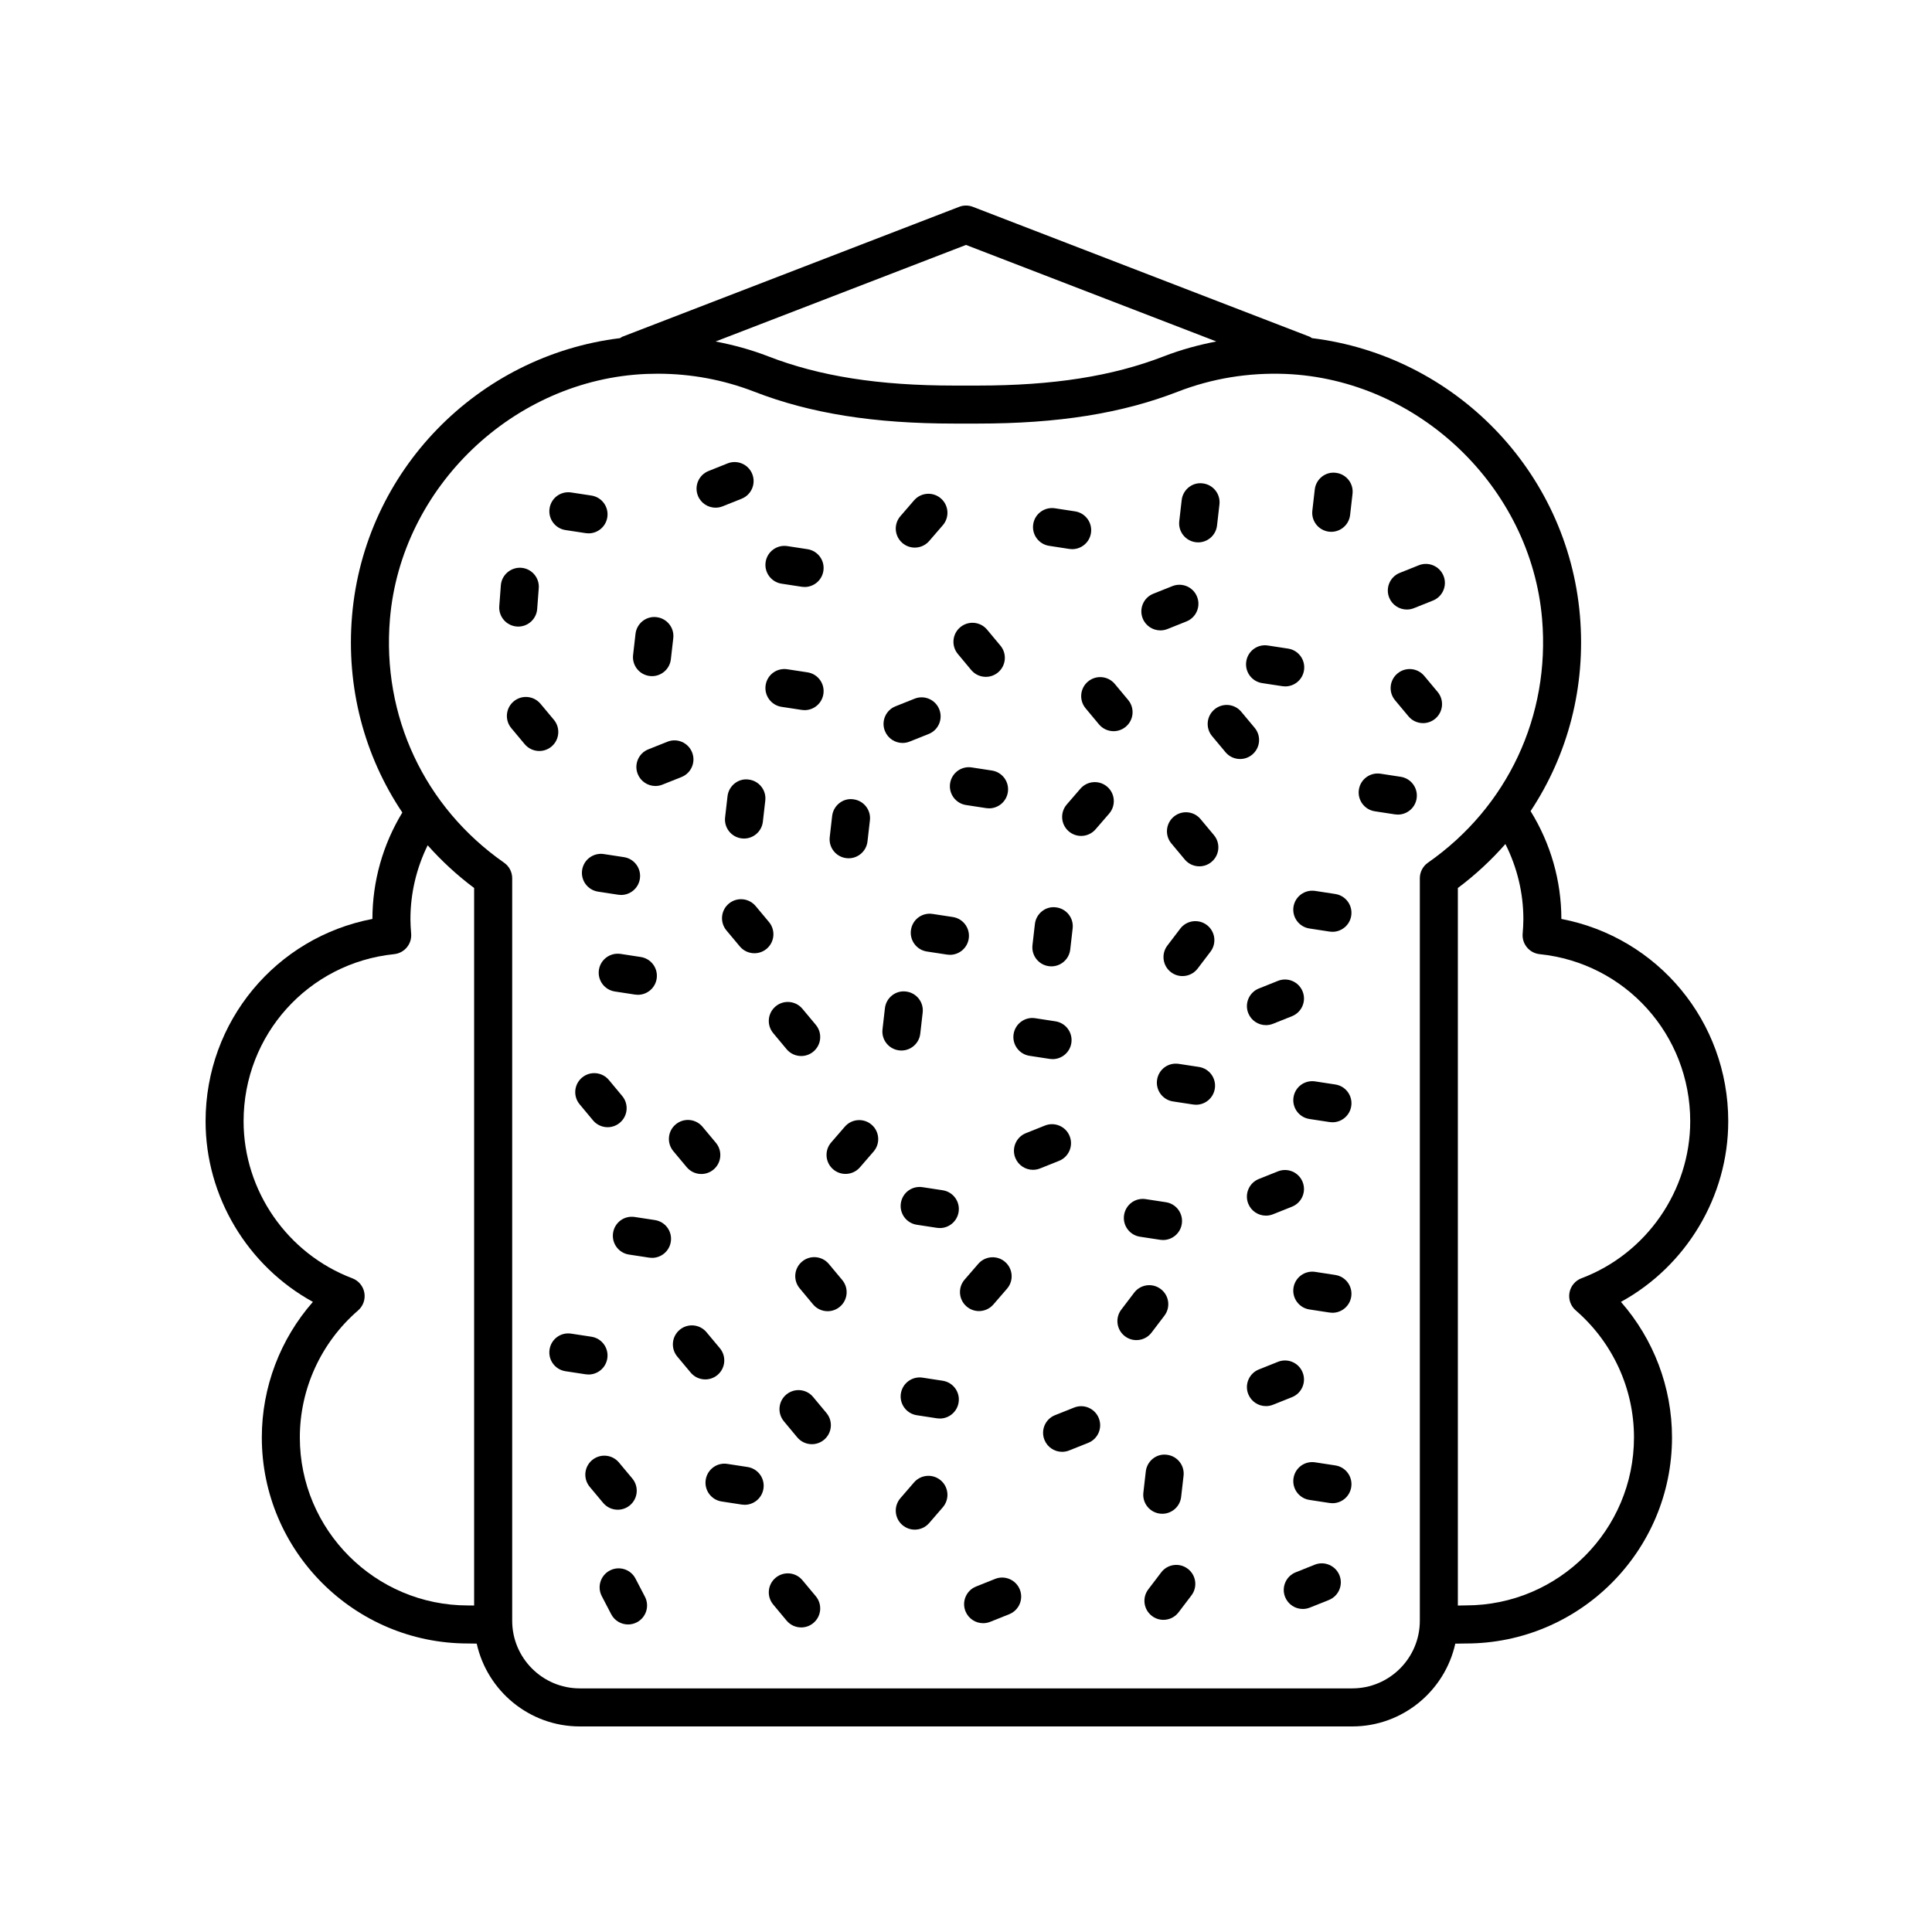 <?xml version="1.0" encoding="UTF-8"?>
<!-- Uploaded to: SVG Repo, www.svgrepo.com, Generator: SVG Repo Mixer Tools -->
<svg fill="#000000" width="800px" height="800px" version="1.1" viewBox="144 144 512 512" xmlns="http://www.w3.org/2000/svg">
 <g>
  <path d="m351.12 298.68 5.348 0.82c0.254 0.039 0.516 0.059 0.766 0.059 2.445 0 4.59-1.781 4.973-4.277 0.422-2.746-1.465-5.32-4.211-5.742l-5.352-0.82c-2.746-0.422-5.32 1.465-5.742 4.215-0.418 2.75 1.469 5.324 4.219 5.746z"/>
  <path d="m478.49 325.03 5.348 0.816c0.262 0.039 0.516 0.059 0.766 0.059 2.449 0 4.594-1.785 4.973-4.277 0.422-2.75-1.465-5.324-4.215-5.742l-5.348-0.816c-2.801-0.438-5.324 1.473-5.742 4.215-0.422 2.754 1.469 5.328 4.219 5.746z"/>
  <path d="m290.78 334.75-3.547-4.246c-1.785-2.125-4.953-2.422-7.098-0.633-2.137 1.785-2.414 4.965-0.633 7.098l3.547 4.246c1 1.191 2.43 1.805 3.871 1.805 1.137 0 2.281-0.383 3.227-1.172 2.137-1.785 2.414-4.965 0.633-7.098z"/>
  <path d="m401.38 321.56c1 1.195 2.43 1.812 3.879 1.812 1.137 0 2.277-0.383 3.223-1.168 2.137-1.781 2.426-4.961 0.645-7.098l-3.543-4.25c-1.785-2.137-4.953-2.426-7.098-0.645-2.137 1.781-2.426 4.961-0.645 7.098z"/>
  <path d="m316.21 323.15c0.191 0.023 0.383 0.035 0.574 0.035 2.527 0 4.707-1.895 5-4.469l0.641-5.59c0.32-2.762-1.668-5.258-4.434-5.574-2.75-0.344-5.266 1.664-5.574 4.434l-0.641 5.59c-0.32 2.758 1.668 5.258 4.434 5.574z"/>
  <path d="m460.95 287.7c0.191 0.023 0.383 0.035 0.574 0.035 2.527 0 4.707-1.895 5-4.469l0.641-5.59c0.316-2.758-1.672-5.258-4.434-5.574-2.734-0.375-5.266 1.664-5.574 4.434l-0.641 5.59c-0.32 2.762 1.668 5.258 4.434 5.574z"/>
  <path d="m498 269.3c-2.746-0.363-5.266 1.664-5.574 4.434l-0.641 5.594c-0.32 2.766 1.668 5.258 4.434 5.574 0.191 0.023 0.383 0.035 0.574 0.035 2.527 0 4.707-1.895 5-4.469l0.641-5.594c0.32-2.766-1.668-5.262-4.434-5.574z"/>
  <path d="m520 293.8-5.043 2.016c-2.582 1.031-3.844 3.965-2.809 6.547 0.789 1.973 2.68 3.168 4.68 3.168 0.625 0 1.258-0.113 1.871-0.359l5.043-2.016c2.582-1.031 3.844-3.965 2.809-6.547-1.035-2.586-3.992-3.84-6.551-2.809z"/>
  <path d="m451.51 311.06c0.625 0 1.254-0.113 1.871-0.359l5.043-2.016c2.582-1.031 3.844-3.965 2.809-6.547-1.031-2.594-3.965-3.836-6.547-2.809l-5.047 2.016c-2.582 1.031-3.844 3.965-2.809 6.547 0.785 1.973 2.68 3.168 4.68 3.168z"/>
  <path d="m333.63 278.54c0.625 0 1.258-0.113 1.871-0.359l5.043-2.016c2.582-1.031 3.844-3.965 2.809-6.547-1.031-2.59-3.988-3.844-6.547-2.809l-5.043 2.016c-2.582 1.031-3.844 3.965-2.809 6.547 0.785 1.973 2.68 3.168 4.676 3.168z"/>
  <path d="m422.03 288.65 5.34 0.824c0.262 0.039 0.516 0.059 0.773 0.059 2.445 0 4.59-1.781 4.973-4.269 0.422-2.75-1.461-5.324-4.211-5.746l-5.344-0.82c-2.754-0.41-5.324 1.461-5.746 4.211-0.422 2.746 1.461 5.32 4.215 5.742z"/>
  <path d="m298.27 374.55c-0.422 2.746 1.465 5.32 4.215 5.742l5.348 0.82c0.254 0.039 0.516 0.059 0.766 0.059 2.445 0 4.59-1.781 4.973-4.277 0.422-2.746-1.465-5.32-4.211-5.742l-5.352-0.82c-2.754-0.41-5.316 1.469-5.738 4.219z"/>
  <path d="m386.43 289.12c1.41 0 2.812-0.59 3.812-1.746l3.617-4.188c1.82-2.106 1.586-5.285-0.523-7.106-2.09-1.816-5.277-1.594-7.106 0.523l-3.617 4.188c-1.82 2.106-1.586 5.285 0.523 7.106 0.949 0.82 2.121 1.223 3.293 1.223z"/>
  <path d="m515.21 349.86-5.344-0.82c-2.762-0.422-5.324 1.461-5.746 4.211s1.461 5.324 4.211 5.746l5.344 0.82c0.262 0.039 0.516 0.059 0.773 0.059 2.445 0 4.59-1.781 4.973-4.269 0.426-2.75-1.461-5.324-4.211-5.746z"/>
  <path d="m351.12 331.32 5.348 0.816c0.262 0.039 0.516 0.059 0.766 0.059 2.449 0 4.594-1.785 4.973-4.277 0.422-2.75-1.465-5.324-4.215-5.742l-5.348-0.816c-2.801-0.422-5.324 1.473-5.742 4.215-0.418 2.754 1.469 5.328 4.219 5.746z"/>
  <path d="m293.86 284.47 5.348 0.816c0.262 0.039 0.516 0.059 0.766 0.059 2.449 0 4.594-1.785 4.973-4.277 0.422-2.75-1.465-5.324-4.215-5.742l-5.348-0.816c-2.812-0.418-5.324 1.473-5.742 4.215-0.422 2.754 1.469 5.328 4.219 5.746z"/>
  <path d="m521.44 323.12c-1.777-2.137-4.961-2.43-7.094-0.641-2.137 1.781-2.426 4.961-0.641 7.094l3.547 4.25c0.992 1.195 2.426 1.812 3.871 1.812 1.137 0 2.281-0.383 3.223-1.172 2.137-1.781 2.426-4.961 0.641-7.094z"/>
  <path d="m281.34 310.05c2.609 0 4.816-2.012 5.019-4.66l0.418-5.519c0.211-2.773-1.871-5.191-4.644-5.402-2.734-0.195-5.191 1.871-5.402 4.644l-0.418 5.519c-0.211 2.773 1.871 5.191 4.644 5.402 0.129 0.012 0.258 0.016 0.383 0.016z"/>
  <path d="m476.5 336.88-3.547-4.25c-1.77-2.137-4.953-2.43-7.094-0.641-2.137 1.781-2.426 4.961-0.641 7.094l3.547 4.25c0.992 1.195 2.426 1.812 3.871 1.812 1.137 0 2.281-0.383 3.223-1.172 2.137-1.781 2.426-4.957 0.641-7.094z"/>
  <path d="m431.69 331.7 3.543 4.254c0.992 1.195 2.43 1.816 3.879 1.816 1.133 0 2.277-0.383 3.219-1.168 2.141-1.781 2.43-4.953 0.648-7.094l-3.543-4.254c-1.777-2.129-4.953-2.434-7.094-0.648-2.141 1.777-2.43 4.953-0.652 7.094z"/>
  <path d="m368.32 371.42c0.191 0.023 0.383 0.035 0.574 0.035 2.527 0 4.707-1.895 5-4.469l0.641-5.594c0.32-2.766-1.668-5.258-4.434-5.574-2.723-0.375-5.266 1.664-5.574 4.434l-0.641 5.594c-0.32 2.766 1.668 5.262 4.434 5.574z"/>
  <path d="m336.8 355.02-0.641 5.594c-0.32 2.766 1.668 5.258 4.434 5.574 0.191 0.023 0.383 0.035 0.574 0.035 2.527 0 4.707-1.895 5-4.469l0.641-5.594c0.32-2.766-1.668-5.258-4.434-5.574-2.723-0.379-5.262 1.664-5.574 4.434z"/>
  <path d="m315.82 342.58c-2.59 1.027-3.848 3.961-2.812 6.543 0.789 1.973 2.676 3.172 4.68 3.172 0.621 0 1.254-0.113 1.863-0.359l5.047-2.012c2.59-1.027 3.848-3.961 2.812-6.543-1.031-2.582-3.961-3.856-6.543-2.812z"/>
  <path d="m383.19 340.89c0.621 0 1.254-0.113 1.863-0.359l5.047-2.012c2.59-1.027 3.848-3.961 2.812-6.543-1.027-2.582-3.965-3.852-6.543-2.812l-5.047 2.012c-2.59 1.027-3.848 3.961-2.812 6.543 0.789 1.973 2.676 3.172 4.68 3.172z"/>
  <path d="m400 357.34 5.352 0.82c0.254 0.039 0.516 0.059 0.766 0.059 2.445 0 4.59-1.781 4.973-4.277 0.422-2.746-1.465-5.32-4.215-5.742l-5.348-0.82c-2.762-0.434-5.32 1.465-5.742 4.215-0.422 2.746 1.469 5.32 4.215 5.746z"/>
  <path d="m430.32 353.01-3.617 4.184c-1.816 2.106-1.59 5.289 0.516 7.109 0.953 0.82 2.125 1.227 3.297 1.227 1.41 0 2.812-0.59 3.812-1.742l3.617-4.184c1.816-2.106 1.59-5.289-0.516-7.109-2.106-1.812-5.285-1.59-7.109 0.516z"/>
  <path d="m462.16 361.07c-1.777-2.137-4.961-2.43-7.094-0.641-2.137 1.781-2.426 4.961-0.641 7.094l3.547 4.25c0.992 1.195 2.426 1.812 3.871 1.812 1.137 0 2.281-0.383 3.223-1.172 2.137-1.781 2.426-4.961 0.641-7.094z"/>
  <path d="m497.88 532.35-5.344-0.816c-2.809-0.43-5.324 1.473-5.742 4.215-0.422 2.75 1.465 5.324 4.215 5.742l5.344 0.816c0.262 0.039 0.516 0.059 0.766 0.059 2.445 0 4.594-1.785 4.973-4.277 0.426-2.746-1.461-5.32-4.211-5.738z"/>
  <path d="m342.11 532.77-5.348-0.82c-2.754-0.438-5.32 1.465-5.742 4.215-0.422 2.746 1.465 5.32 4.211 5.742l5.352 0.82c0.254 0.039 0.516 0.059 0.766 0.059 2.445 0 4.59-1.781 4.973-4.277 0.43-2.742-1.461-5.316-4.211-5.738z"/>
  <path d="m312.41 562.34c-1.277-2.469-4.324-3.43-6.793-2.141-2.469 1.285-3.426 4.328-2.141 6.793l2.5 4.797c0.895 1.727 2.652 2.711 4.473 2.711 0.781 0 1.578-0.184 2.32-0.57 2.469-1.285 3.426-4.328 2.141-6.793z"/>
  <path d="m307.71 544.09c1.137 0 2.281-0.383 3.227-1.172 2.137-1.785 2.414-4.965 0.633-7.098l-3.551-4.25c-1.785-2.129-4.953-2.414-7.098-0.633-2.137 1.785-2.414 4.965-0.633 7.098l3.551 4.25c1 1.191 2.43 1.805 3.871 1.805z"/>
  <path d="m356.65 562.77c-1.77-2.137-4.961-2.43-7.094-0.648-2.141 1.781-2.43 4.953-0.648 7.094l3.543 4.254c0.992 1.195 2.43 1.816 3.879 1.816 1.133 0 2.277-0.383 3.219-1.168 2.141-1.781 2.43-4.953 0.648-7.094z"/>
  <path d="m451.44 545.13c0.191 0.023 0.383 0.035 0.574 0.035 2.527 0 4.707-1.895 5-4.469l0.641-5.594c0.32-2.766-1.668-5.258-4.434-5.574-2.746-0.375-5.266 1.664-5.574 4.434l-0.641 5.594c-0.32 2.766 1.668 5.262 4.434 5.574z"/>
  <path d="m451.72 560.71-3.406 4.481c-1.688 2.215-1.254 5.371 0.965 7.055 0.91 0.695 1.977 1.027 3.039 1.027 1.52 0 3.027-0.684 4.016-1.992l3.406-4.481c1.688-2.215 1.254-5.371-0.965-7.055-2.215-1.688-5.371-1.262-7.055 0.965z"/>
  <path d="m492.42 558.66-5.043 2.016c-2.582 1.031-3.844 3.965-2.809 6.547 0.789 1.973 2.68 3.168 4.68 3.168 0.625 0 1.258-0.113 1.871-0.359l5.043-2.016c2.582-1.031 3.844-3.965 2.809-6.547-1.035-2.586-3.992-3.84-6.551-2.809z"/>
  <path d="m407.71 562.43-5.043 2.016c-2.582 1.031-3.844 3.965-2.809 6.547 0.789 1.973 2.68 3.168 4.68 3.168 0.625 0 1.258-0.113 1.871-0.359l5.043-2.016c2.582-1.031 3.844-3.965 2.809-6.547-1.039-2.59-3.992-3.844-6.551-2.809z"/>
  <path d="m386.23 536.85-3.617 4.184c-1.816 2.106-1.59 5.289 0.516 7.109 0.953 0.82 2.125 1.227 3.297 1.227 1.41 0 2.812-0.59 3.812-1.742l3.617-4.184c1.816-2.106 1.59-5.289-0.516-7.109-2.106-1.816-5.281-1.586-7.109 0.516z"/>
  <path d="m497.88 481.88-5.344-0.82c-2.75-0.418-5.324 1.461-5.746 4.211s1.461 5.324 4.211 5.746l5.344 0.82c0.262 0.039 0.516 0.059 0.773 0.059 2.445 0 4.59-1.781 4.973-4.269 0.422-2.75-1.461-5.324-4.211-5.746z"/>
  <path d="m299.97 508.26c2.449 0 4.594-1.785 4.973-4.277 0.426-2.746-1.465-5.32-4.215-5.738l-5.348-0.816c-2.812-0.438-5.324 1.473-5.742 4.215-0.422 2.75 1.465 5.324 4.215 5.742l5.348 0.816c0.266 0.039 0.52 0.059 0.77 0.059z"/>
  <path d="m359.48 514.21c-1.77-2.137-4.945-2.434-7.094-0.648-2.137 1.777-2.43 4.953-0.648 7.094l3.539 4.254c0.992 1.195 2.43 1.816 3.879 1.816 1.133 0 2.273-0.383 3.219-1.168 2.137-1.777 2.43-4.953 0.648-7.094z"/>
  <path d="m452.58 492.67c1.688-2.215 1.254-5.371-0.965-7.055-2.215-1.688-5.371-1.258-7.055 0.965l-3.406 4.481c-1.688 2.215-1.254 5.371 0.965 7.055 0.91 0.695 1.977 1.027 3.039 1.027 1.52 0 3.027-0.684 4.016-1.992z"/>
  <path d="m489.21 507.71c-1.031-2.594-3.965-3.844-6.547-2.809l-5.047 2.016c-2.582 1.031-3.844 3.965-2.809 6.547 0.789 1.973 2.68 3.168 4.68 3.168 0.625 0 1.254-0.113 1.871-0.359l5.047-2.016c2.578-1.031 3.84-3.965 2.805-6.547z"/>
  <path d="m428.65 517.02-5.047 2.012c-2.59 1.027-3.848 3.961-2.812 6.543 0.789 1.973 2.676 3.172 4.68 3.172 0.621 0 1.254-0.113 1.863-0.359l5.047-2.012c2.59-1.027 3.848-3.961 2.812-6.543-1.027-2.582-3.957-3.852-6.543-2.812z"/>
  <path d="m393.83 509.91-5.348-0.82c-2.746-0.418-5.32 1.465-5.742 4.215-0.422 2.746 1.465 5.32 4.211 5.742l5.352 0.82c0.254 0.039 0.516 0.059 0.766 0.059 2.445 0 4.59-1.781 4.973-4.277 0.43-2.742-1.457-5.316-4.211-5.738z"/>
  <path d="m403.44 491.45c1.406 0 2.812-0.59 3.809-1.742l3.621-4.184c1.82-2.102 1.594-5.285-0.512-7.106-2.09-1.82-5.285-1.598-7.106 0.512l-3.621 4.184c-1.82 2.102-1.594 5.285 0.512 7.106 0.949 0.824 2.129 1.23 3.297 1.23z"/>
  <path d="m334.77 501.29-3.547-4.246c-1.785-2.129-4.953-2.422-7.098-0.633-2.137 1.785-2.414 4.965-0.633 7.098l3.547 4.246c1 1.191 2.43 1.805 3.871 1.805 1.137 0 2.281-0.383 3.227-1.172 2.133-1.785 2.414-4.965 0.633-7.098z"/>
  <path d="m497.88 431.4-5.344-0.816c-2.809-0.418-5.324 1.473-5.742 4.215-0.422 2.75 1.465 5.324 4.215 5.742l5.344 0.816c0.262 0.039 0.516 0.059 0.766 0.059 2.445 0 4.594-1.785 4.973-4.277 0.426-2.746-1.461-5.32-4.211-5.738z"/>
  <path d="m317.56 467.33-5.348-0.816c-2.809-0.43-5.324 1.473-5.742 4.215-0.422 2.75 1.465 5.324 4.215 5.742l5.348 0.816c0.262 0.039 0.516 0.059 0.766 0.059 2.449 0 4.594-1.785 4.973-4.277 0.43-2.746-1.461-5.32-4.211-5.738z"/>
  <path d="m441.89 466c-0.422 2.75 1.465 5.324 4.215 5.742l5.348 0.816c0.262 0.039 0.516 0.059 0.766 0.059 2.449 0 4.594-1.785 4.973-4.277 0.422-2.75-1.465-5.324-4.215-5.742l-5.348-0.816c-2.793-0.43-5.316 1.473-5.738 4.219z"/>
  <path d="m363.66 478.97c-1.77-2.129-4.961-2.434-7.094-0.648-2.141 1.781-2.43 4.953-0.648 7.094l3.539 4.25c0.992 1.195 2.43 1.816 3.879 1.816 1.133 0 2.277-0.383 3.219-1.168 2.141-1.781 2.43-4.953 0.648-7.094z"/>
  <path d="m382.88 422.4c2.527 0 4.707-1.895 5-4.469l0.641-5.594c0.32-2.766-1.668-5.258-4.434-5.574-2.746-0.355-5.266 1.664-5.574 4.434l-0.641 5.594c-0.32 2.766 1.668 5.258 4.434 5.574 0.191 0.027 0.383 0.035 0.574 0.035z"/>
  <path d="m477.61 456.44c-2.582 1.031-3.844 3.965-2.809 6.547 0.789 1.973 2.68 3.168 4.68 3.168 0.625 0 1.254-0.113 1.871-0.359l5.047-2.016c2.582-1.031 3.844-3.965 2.809-6.547-1.031-2.59-3.965-3.836-6.547-2.809z"/>
  <path d="m427.47 445.09c-1.031-2.594-3.965-3.836-6.547-2.809l-5.047 2.016c-2.582 1.031-3.844 3.965-2.809 6.547 0.789 1.973 2.68 3.168 4.68 3.168 0.625 0 1.254-0.113 1.871-0.359l5.047-2.016c2.578-1.031 3.836-3.965 2.805-6.547z"/>
  <path d="m393.83 459.43-5.348-0.816c-2.812-0.418-5.324 1.473-5.742 4.215-0.422 2.75 1.465 5.324 4.215 5.742l5.348 0.816c0.262 0.039 0.516 0.059 0.766 0.059 2.449 0 4.594-1.785 4.973-4.277 0.43-2.746-1.457-5.32-4.211-5.738z"/>
  <path d="m367.89 442.58-3.621 4.184c-1.82 2.102-1.594 5.285 0.512 7.106 0.949 0.828 2.125 1.23 3.297 1.23 1.406 0 2.812-0.59 3.809-1.742l3.621-4.184c1.82-2.102 1.594-5.285-0.512-7.106-2.09-1.82-5.285-1.598-7.106 0.512z"/>
  <path d="m323.07 441.97c-2.137 1.785-2.414 4.965-0.633 7.098l3.551 4.25c1 1.191 2.43 1.805 3.871 1.805 1.137 0 2.281-0.383 3.227-1.172 2.137-1.785 2.414-4.965 0.633-7.098l-3.551-4.25c-1.781-2.129-4.949-2.422-7.098-0.633z"/>
  <path d="m497.88 380.92-5.344-0.82c-2.75-0.418-5.324 1.461-5.746 4.211s1.461 5.324 4.211 5.746l5.344 0.82c0.262 0.039 0.516 0.059 0.773 0.059 2.445 0 4.59-1.781 4.973-4.269 0.422-2.75-1.461-5.32-4.211-5.746z"/>
  <path d="m313.05 407.63c2.445 0 4.59-1.781 4.973-4.269 0.422-2.75-1.461-5.324-4.211-5.746l-5.344-0.82c-2.746-0.41-5.324 1.461-5.746 4.211s1.461 5.324 4.211 5.746l5.344 0.82c0.262 0.039 0.52 0.059 0.773 0.059z"/>
  <path d="m461.73 426.75-5.348-0.816c-2.809-0.422-5.324 1.473-5.742 4.215-0.422 2.75 1.465 5.324 4.215 5.742l5.348 0.816c0.262 0.039 0.516 0.059 0.766 0.059 2.449 0 4.594-1.785 4.973-4.277 0.43-2.746-1.461-5.32-4.211-5.738z"/>
  <path d="m356.65 411.34c-1.77-2.129-4.961-2.434-7.094-0.648-2.141 1.781-2.43 4.953-0.648 7.094l3.543 4.254c0.992 1.195 2.43 1.816 3.879 1.816 1.133 0 2.277-0.383 3.219-1.168 2.141-1.781 2.43-4.953 0.648-7.094z"/>
  <path d="m298.26 429.56c-2.141 1.781-2.43 4.953-0.648 7.094l3.539 4.25c0.992 1.195 2.43 1.816 3.879 1.816 1.133 0 2.277-0.383 3.219-1.168 2.141-1.781 2.43-4.953 0.648-7.094l-3.539-4.25c-1.777-2.129-4.957-2.434-7.098-0.648z"/>
  <path d="m422.05 400.06c0.191 0.023 0.383 0.035 0.574 0.035 2.527 0 4.707-1.895 5-4.469l0.641-5.594c0.32-2.766-1.668-5.258-4.434-5.574-2.731-0.375-5.266 1.664-5.574 4.434l-0.641 5.594c-0.32 2.766 1.668 5.258 4.434 5.574z"/>
  <path d="m457.37 402.67c1.52 0 3.027-0.684 4.016-1.988l3.41-4.481c1.684-2.215 1.254-5.379-0.961-7.059-2.215-1.684-5.379-1.254-7.059 0.961l-3.41 4.481c-1.684 2.215-1.254 5.379 0.961 7.059 0.906 0.691 1.98 1.027 3.043 1.027z"/>
  <path d="m489.21 406.75c-1.031-2.59-3.965-3.844-6.547-2.809l-5.047 2.016c-2.582 1.031-3.844 3.965-2.809 6.547 0.789 1.973 2.68 3.168 4.68 3.168 0.625 0 1.254-0.113 1.871-0.359l5.047-2.016c2.578-1.031 3.84-3.965 2.805-6.547z"/>
  <path d="m416.83 423.8 5.348 0.82c0.254 0.039 0.516 0.059 0.766 0.059 2.445 0 4.59-1.781 4.973-4.277 0.422-2.746-1.465-5.32-4.211-5.742l-5.352-0.82c-2.746-0.438-5.32 1.465-5.742 4.215-0.418 2.75 1.469 5.324 4.219 5.746z"/>
  <path d="m396.51 387.02-5.348-0.816c-2.812-0.434-5.324 1.473-5.742 4.215-0.422 2.75 1.465 5.324 4.215 5.742l5.348 0.816c0.262 0.039 0.516 0.059 0.766 0.059 2.449 0 4.594-1.785 4.973-4.277 0.426-2.746-1.461-5.32-4.211-5.738z"/>
  <path d="m347.79 388.35-3.547-4.246c-1.785-2.125-4.953-2.422-7.098-0.633-2.137 1.785-2.414 4.965-0.633 7.098l3.547 4.246c1 1.191 2.43 1.805 3.871 1.805 1.137 0 2.281-0.383 3.227-1.172 2.133-1.781 2.414-4.961 0.633-7.098z"/>
  <path d="m557.78 387.53c-0.016-10.168-2.852-19.992-8.16-28.578 9.922-14.973 14.672-32.992 13.082-51.758-3.25-38.402-33.27-68.961-71.023-73.586-0.199-0.109-0.348-0.277-0.566-0.359l-89.301-34.438c-1.16-0.453-2.461-0.453-3.621 0l-89.305 34.441c-0.215 0.082-0.367 0.25-0.562 0.359-37.754 4.621-67.773 35.176-71.027 73.574-1.605 18.926 3.234 37.094 13.324 52.141-5.16 8.496-7.914 18.184-7.93 28.203-25.516 4.875-44.211 27.141-44.211 53.617 0 19.996 11.168 38.391 28.438 47.867-8.676 9.898-13.535 22.637-13.535 35.926 0 30.105 24.492 54.598 54.598 54.598l1.402 0.02c0.355 0.012 0.656 0.02 0.953 0.02 2.777 12.535 13.961 21.945 27.32 21.945h204.69c13.363 0 24.555-9.418 27.328-21.961 0.145 0.004 0.309 0.02 0.445 0.02 0.305 0 0.613-0.012 0.98-0.02l1.402-0.02c30.105 0 54.598-24.492 54.598-54.598 0-13.293-4.859-26.027-13.535-35.93 17.27-9.473 28.438-27.867 28.438-47.863 0-26.48-18.699-48.746-44.219-53.621zm-157.78-178.62 66.344 25.582c-4.719 0.914-9.371 2.176-13.895 3.93-13.648 5.293-29.34 7.758-49.379 7.758h-6.156c-20.035 0-35.719-2.465-49.363-7.758-4.527-1.758-9.188-3.012-13.914-3.922zm-132.02 360.55c-24.551 0-44.52-19.969-44.52-44.52 0-12.898 5.625-25.164 15.434-33.656 1.344-1.16 1.973-2.941 1.664-4.688-0.309-1.75-1.52-3.203-3.18-3.832-17.242-6.516-28.824-23.238-28.824-41.621 0-22.906 17.156-41.949 39.906-44.285 2.731-0.285 4.734-2.699 4.5-5.438-0.102-1.258-0.191-2.523-0.191-3.812 0-6.863 1.59-13.531 4.57-19.598 3.664 4.117 7.766 7.922 12.312 11.316v190.15h-0.016zm252.29-192.71v196.77c0 9.883-8.039 17.922-17.922 17.922h-204.69c-9.883 0-17.922-8.039-17.922-17.922v-196.77c0-1.645-0.801-3.188-2.156-4.129-21.113-14.75-32.418-38.898-30.242-64.594 2.965-34.977 32.828-63.496 67.98-64.93 0.992-0.039 1.988-0.059 2.973-0.059 8.836 0 17.441 1.605 25.629 4.777 14.836 5.754 31.68 8.438 53 8.438h6.156c21.328 0 38.176-2.68 53.02-8.438 9.113-3.539 18.734-5.098 28.594-4.719 35.152 1.434 65.012 29.957 67.98 64.938 2.176 25.691-9.133 49.836-30.242 64.586-1.355 0.938-2.16 2.484-2.16 4.129zm42.836 106c-1.656 0.629-2.867 2.082-3.18 3.832-0.309 1.746 0.32 3.527 1.664 4.688 9.809 8.488 15.434 20.754 15.434 33.656 0 24.551-19.969 44.52-44.52 44.52l-1.664 0.031c-0.18 0.004-0.34 0.008-0.492 0.012v-190.16c4.672-3.484 8.863-7.406 12.602-11.652 3.094 6.16 4.762 12.938 4.762 19.934 0 1.289-0.09 2.555-0.191 3.812-0.23 2.734 1.77 5.152 4.5 5.438 22.75 2.336 39.906 21.379 39.906 44.285 0 18.379-11.582 35.102-28.82 41.609z"/>
 </g>
</svg>
